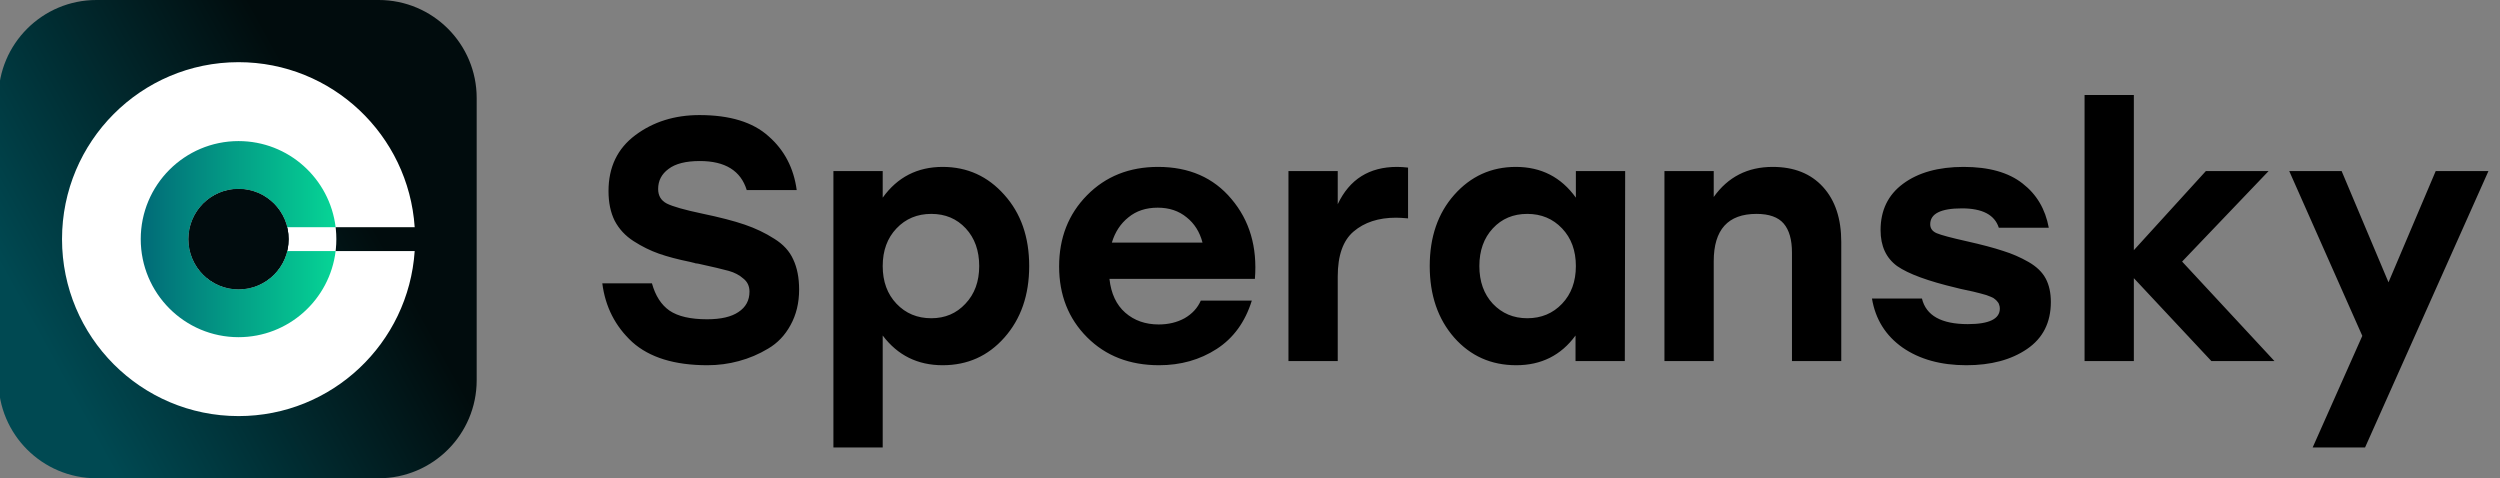 <?xml version="1.0" encoding="UTF-8"?> <svg xmlns="http://www.w3.org/2000/svg" width="230" height="44" viewBox="0 0 230 44" fill="none"><rect x="0" y="0" width="230" height="44" fill="#808080" stroke="none"/><g clip-path="url(#clip0_2013_103)"><path d="M34.836 0H8.875C3.894 0 -0.145 4.038 -0.145 9.02V34.98C-0.145 39.962 3.894 44 8.875 44H34.836C39.817 44 43.855 39.962 43.855 34.98V9.02C43.855 4.038 39.817 0 34.836 0Z" fill="url(#paint0_linear_2013_103)"></path><path fill-rule="evenodd" clip-rule="evenodd" d="M38.151 23.1C37.586 31.578 30.547 38.28 21.947 38.28C12.977 38.28 5.706 30.991 5.706 22C5.706 13.009 12.977 5.72 21.947 5.72C30.547 5.72 37.586 12.422 38.151 20.9H26.424C25.932 18.88 24.114 17.38 21.947 17.38C19.401 17.38 17.338 19.449 17.338 22C17.338 24.552 19.401 26.62 21.947 26.62C24.114 26.62 25.932 25.121 26.424 23.1H38.151Z" fill="white"></path><path fill-rule="evenodd" clip-rule="evenodd" d="M21.946 31.02C26.916 31.02 30.944 26.982 30.944 22C30.944 17.018 26.916 12.98 21.946 12.98C16.977 12.98 12.948 17.018 12.948 22C12.948 26.982 16.977 31.02 21.946 31.02ZM21.946 26.62C24.492 26.62 26.555 24.552 26.555 22C26.555 19.448 24.492 17.38 21.946 17.38C19.401 17.38 17.338 19.448 17.338 22C17.338 24.552 19.401 26.62 21.946 26.62Z" fill="white"></path><path fill-rule="evenodd" clip-rule="evenodd" d="M30.878 23.1C30.337 27.563 26.544 31.02 21.946 31.02C16.977 31.02 12.948 26.982 12.948 22C12.948 17.018 16.977 12.98 21.946 12.98C26.544 12.98 30.337 16.437 30.878 20.9H26.424C25.931 18.88 24.114 17.38 21.946 17.38C19.401 17.38 17.338 19.448 17.338 22C17.338 24.552 19.401 26.62 21.946 26.62C24.114 26.62 25.931 25.12 26.424 23.1H30.878Z" fill="url(#paint1_linear_2013_103)"></path><path d="M21.947 26.62C24.492 26.62 26.555 24.551 26.555 22C26.555 19.448 24.492 17.38 21.947 17.38C19.401 17.38 17.338 19.448 17.338 22C17.338 24.551 19.401 26.62 21.947 26.62Z" fill="#010C0E"></path><path d="M64.577 19.646C66.204 19.985 67.515 20.325 68.509 20.664C69.502 21.003 70.411 21.437 71.236 21.967C72.06 22.476 72.641 23.111 72.98 23.874C73.339 24.637 73.519 25.559 73.519 26.64C73.519 27.869 73.255 28.96 72.726 29.914C72.219 30.846 71.532 31.567 70.665 32.075C69.82 32.584 68.921 32.965 67.969 33.22C67.039 33.474 66.078 33.601 65.084 33.601C62.061 33.601 59.757 32.891 58.171 31.471C56.607 30.03 55.687 28.229 55.412 26.067H59.979C60.296 27.212 60.835 28.049 61.596 28.579C62.378 29.109 63.53 29.373 65.052 29.373C66.321 29.373 67.283 29.151 67.938 28.706C68.614 28.261 68.953 27.636 68.953 26.83C68.953 26.322 68.762 25.919 68.382 25.622C68.023 25.305 67.578 25.072 67.05 24.923C66.522 24.775 65.581 24.552 64.228 24.256C64.122 24.234 64.037 24.224 63.974 24.224C63.932 24.203 63.858 24.181 63.752 24.16C63.667 24.139 63.583 24.118 63.498 24.097C62.357 23.864 61.395 23.609 60.613 23.334C59.83 23.058 59.059 22.677 58.298 22.189C57.537 21.702 56.955 21.077 56.554 20.314C56.173 19.551 55.983 18.64 55.983 17.58C55.983 15.376 56.807 13.66 58.456 12.431C60.106 11.201 62.072 10.587 64.355 10.587C67.145 10.587 69.259 11.233 70.697 12.526C72.156 13.797 73.022 15.45 73.297 17.485H68.699C68.15 15.705 66.712 14.815 64.386 14.815C63.097 14.815 62.135 15.058 61.501 15.546C60.866 16.012 60.549 16.627 60.549 17.39C60.549 18.004 60.814 18.449 61.342 18.724C61.892 19 62.97 19.307 64.577 19.646ZM86.726 15.355C88.988 15.355 90.88 16.213 92.402 17.93C93.924 19.625 94.686 21.808 94.686 24.478C94.686 27.148 93.924 29.342 92.402 31.058C90.901 32.754 89.009 33.601 86.726 33.601C84.421 33.601 82.582 32.69 81.209 30.867V41.167H76.674V15.736H81.209V18.184C82.561 16.298 84.4 15.355 86.726 15.355ZM85.68 29.278C86.948 29.278 87.994 28.833 88.819 27.943C89.665 27.053 90.087 25.898 90.087 24.478C90.087 23.058 89.675 21.903 88.851 21.013C88.026 20.123 86.969 19.678 85.68 19.678C84.39 19.678 83.322 20.123 82.477 21.013C81.631 21.903 81.209 23.058 81.209 24.478C81.209 25.898 81.631 27.053 82.477 27.943C83.322 28.833 84.39 29.278 85.68 29.278ZM106.541 15.355C109.395 15.355 111.646 16.34 113.295 18.311C114.965 20.282 115.684 22.73 115.451 25.654H102.069C102.217 27.011 102.703 28.049 103.528 28.77C104.353 29.49 105.378 29.85 106.604 29.85C107.492 29.85 108.284 29.66 108.982 29.278C109.68 28.875 110.177 28.335 110.473 27.657H115.166C114.553 29.628 113.474 31.111 111.931 32.107C110.388 33.103 108.623 33.601 106.635 33.601C103.929 33.601 101.72 32.743 100.008 31.026C98.296 29.31 97.439 27.138 97.439 24.51C97.439 21.882 98.296 19.699 100.008 17.962C101.72 16.224 103.898 15.355 106.541 15.355ZM106.509 19.106C105.431 19.106 104.532 19.403 103.814 19.996C103.095 20.568 102.587 21.342 102.291 22.317H110.631C110.377 21.342 109.891 20.568 109.172 19.996C108.453 19.403 107.566 19.106 106.509 19.106ZM128.527 15.355C128.823 15.355 129.161 15.376 129.541 15.419V20.091C129.077 20.049 128.707 20.028 128.432 20.028C126.825 20.028 125.525 20.452 124.531 21.299C123.559 22.126 123.072 23.503 123.072 25.432V33.22H118.538V15.736H123.072V18.788C124.151 16.499 125.969 15.355 128.527 15.355ZM144.98 15.736H149.515L149.483 33.22H144.948V30.867C143.616 32.69 141.798 33.601 139.494 33.601C137.19 33.601 135.287 32.754 133.786 31.058C132.285 29.342 131.535 27.148 131.535 24.478C131.535 21.808 132.285 19.625 133.786 17.93C135.308 16.213 137.2 15.355 139.462 15.355C141.788 15.355 143.627 16.298 144.98 18.184V15.736ZM140.509 29.278C141.798 29.278 142.866 28.833 143.711 27.943C144.557 27.053 144.98 25.898 144.98 24.478C144.98 23.058 144.557 21.903 143.711 21.013C142.866 20.123 141.798 19.678 140.509 19.678C139.219 19.678 138.162 20.123 137.338 21.013C136.513 21.903 136.101 23.058 136.101 24.478C136.101 25.898 136.513 27.053 137.338 27.943C138.183 28.833 139.24 29.278 140.509 29.278ZM163.085 15.355C165.052 15.355 166.595 15.97 167.715 17.199C168.836 18.428 169.396 20.113 169.396 22.253V33.22H164.861V23.238C164.861 22.052 164.608 21.162 164.1 20.568C163.593 19.975 162.758 19.678 161.595 19.678C158.974 19.678 157.663 21.13 157.663 24.033V33.22H153.129V15.736H157.663V18.121C158.974 16.277 160.782 15.355 163.085 15.355ZM180.909 33.601C178.563 33.601 176.607 33.061 175.043 31.98C173.478 30.878 172.538 29.373 172.221 27.466H176.819C177.199 29.034 178.605 29.819 181.036 29.819C183.002 29.819 183.985 29.342 183.985 28.388C183.985 28.261 183.964 28.144 183.922 28.038C183.9 27.932 183.848 27.837 183.763 27.752C183.7 27.668 183.626 27.593 183.541 27.53C183.457 27.445 183.33 27.371 183.161 27.307C183.013 27.244 182.875 27.191 182.748 27.148C182.621 27.106 182.431 27.053 182.178 26.989C181.945 26.926 181.734 26.873 181.543 26.83C181.374 26.788 181.131 26.735 180.814 26.672C180.497 26.608 180.222 26.544 179.99 26.481C177.389 25.866 175.571 25.199 174.535 24.478C173.521 23.736 173.013 22.634 173.013 21.172C173.013 19.35 173.701 17.93 175.074 16.913C176.47 15.874 178.33 15.355 180.655 15.355C182.981 15.355 184.788 15.864 186.078 16.881C187.368 17.877 188.171 19.233 188.488 20.95H183.89C183.509 19.763 182.379 19.17 180.497 19.17C178.552 19.17 177.58 19.657 177.58 20.632C177.58 21.013 177.78 21.289 178.182 21.458C178.584 21.628 179.493 21.872 180.909 22.189C182.326 22.507 183.446 22.804 184.27 23.079C185.095 23.334 185.877 23.673 186.617 24.097C187.357 24.52 187.886 25.029 188.203 25.622C188.52 26.216 188.678 26.936 188.678 27.784C188.678 29.67 187.949 31.111 186.49 32.107C185.032 33.103 183.171 33.601 180.909 33.601ZM209.252 33.22H203.449L196.314 25.591V33.22H191.78V8.743H196.314V23.016L202.942 15.736H208.713L200.754 24.065L209.252 33.22ZM224.086 15.736H228.938L217.585 41.167H212.765L217.332 30.899L210.609 15.736H215.429L219.742 25.972L224.086 15.736Z" fill="black"></path></g><defs><linearGradient id="paint0_linear_2013_103" x1="43.855" y1="-1.3113e-06" x2="-0.145" y2="24.2" gradientUnits="userSpaceOnUse"><stop offset="0.365" stop-color="#010C0D"></stop><stop offset="1" stop-color="#004952"></stop></linearGradient><linearGradient id="paint1_linear_2013_103" x1="30.944" y1="22" x2="12.948" y2="22" gradientUnits="userSpaceOnUse"><stop stop-color="#06D596"></stop><stop offset="1" stop-color="#016A77"></stop></linearGradient><clipPath id="clip0_2013_103"><rect width="230" height="44" fill="white"></rect></clipPath></defs></svg> 